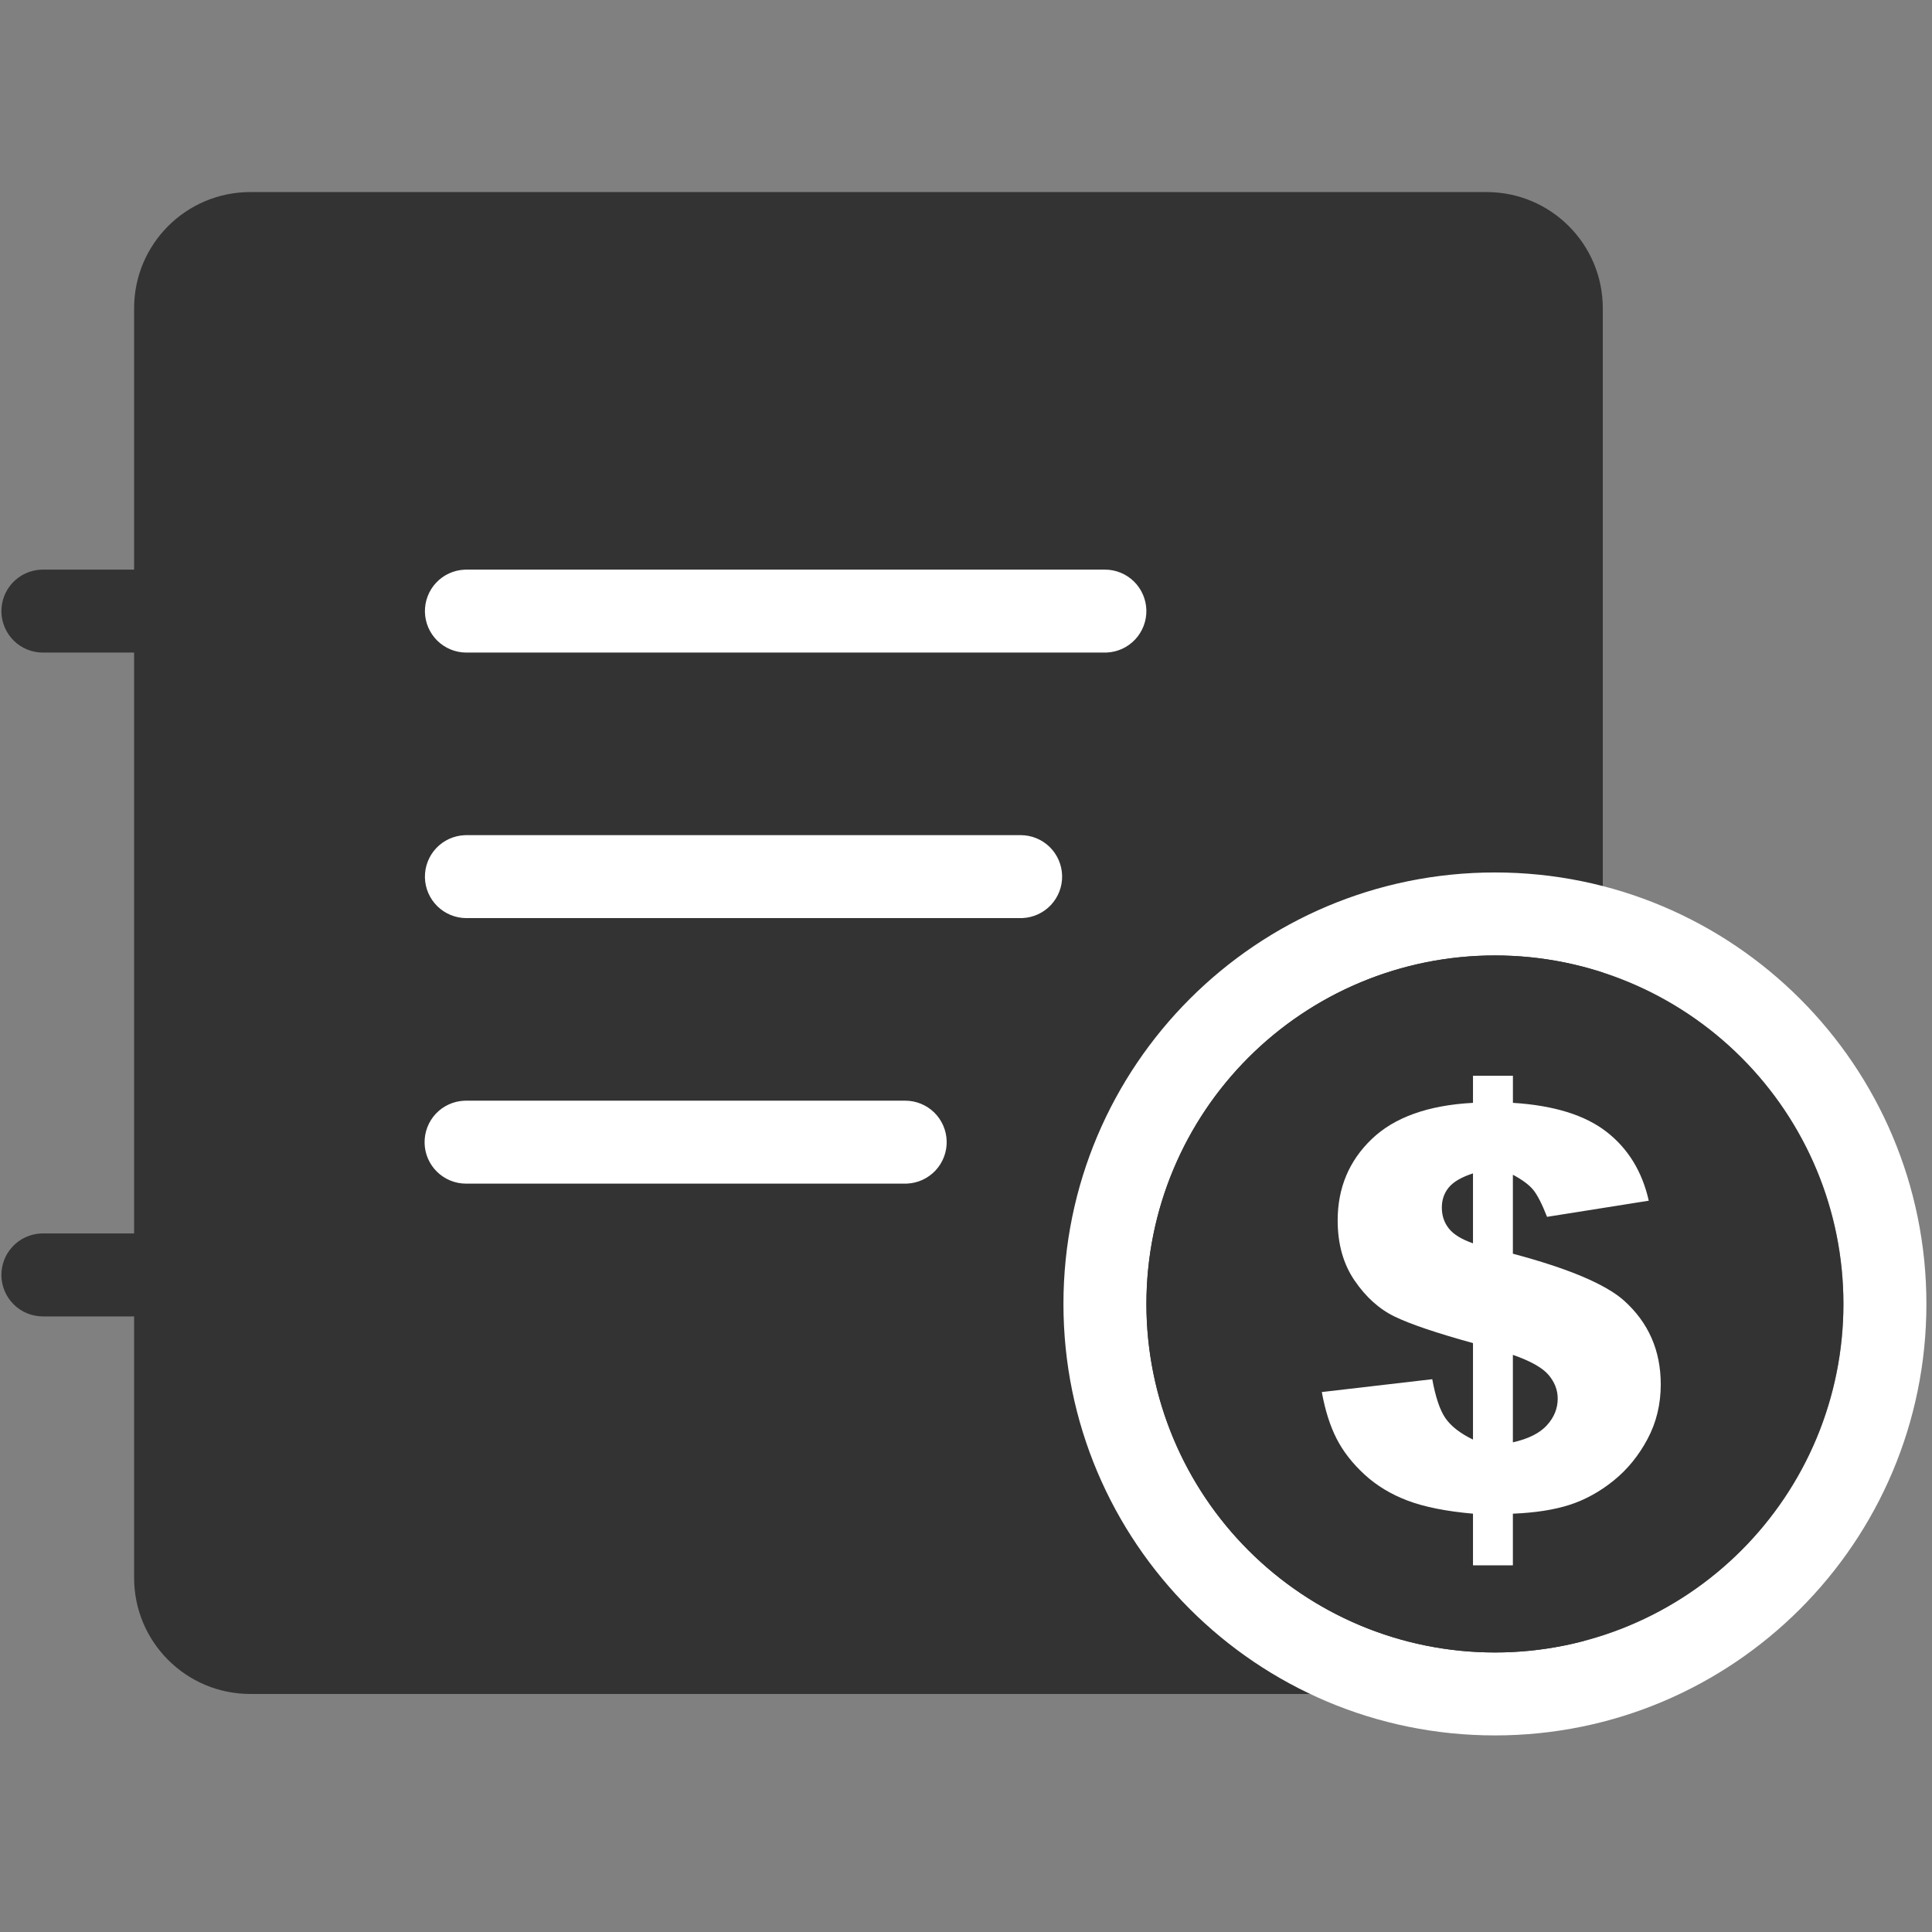 <svg width="48" height="48" viewBox="0 0 48 48" fill="none" xmlns="http://www.w3.org/2000/svg">
<rect x="0" y="0" width="48" height="48" fill="#808080" stroke="none"/>
<path d="M6.218 4.772H36.935C38.529 4.772 39.821 6.064 39.821 7.658V39.2C39.821 40.794 38.529 42.086 36.935 42.086H6.218C4.624 42.086 3.332 40.794 3.332 39.2V7.658C3.332 6.064 4.624 4.772 6.218 4.772Z" fill="#333333"/>
<path d="M22.491 27.346C22.76 27.346 23.019 27.452 23.211 27.64C23.403 27.829 23.514 28.085 23.52 28.354C23.526 28.623 23.426 28.884 23.242 29.081C23.058 29.277 22.805 29.394 22.536 29.406L22.491 29.407H11.578C11.309 29.407 11.05 29.301 10.858 29.113C10.665 28.924 10.554 28.668 10.549 28.399C10.543 28.13 10.643 27.869 10.826 27.672C11.01 27.476 11.264 27.359 11.533 27.347L11.578 27.346H22.491Z" fill="white"/>
<path d="M5.599 14.152C5.869 14.152 6.127 14.258 6.32 14.446C6.512 14.635 6.623 14.891 6.629 15.16C6.635 15.43 6.535 15.69 6.351 15.887C6.167 16.084 5.913 16.2 5.644 16.212L5.599 16.213H1.064C0.795 16.213 0.536 16.107 0.344 15.919C0.152 15.73 0.041 15.474 0.035 15.205C0.029 14.936 0.129 14.675 0.313 14.478C0.497 14.282 0.75 14.165 1.019 14.153L1.064 14.152H5.599ZM5.599 30.644C5.869 30.644 6.127 30.75 6.32 30.939C6.512 31.127 6.623 31.383 6.629 31.652C6.635 31.922 6.535 32.182 6.351 32.379C6.167 32.576 5.913 32.693 5.644 32.705L5.599 32.706H1.064C0.795 32.705 0.536 32.6 0.344 32.411C0.152 32.223 0.041 31.966 0.035 31.697C0.029 31.428 0.129 31.167 0.313 30.971C0.497 30.774 0.75 30.657 1.019 30.645L1.064 30.644H5.599Z" fill="#333333"/>
<path d="M27.452 14.152C27.721 14.152 27.98 14.258 28.172 14.446C28.364 14.635 28.475 14.891 28.481 15.16C28.487 15.43 28.387 15.69 28.203 15.887C28.019 16.084 27.766 16.2 27.497 16.212L27.452 16.213H11.586C11.317 16.213 11.059 16.107 10.866 15.919C10.674 15.73 10.563 15.474 10.557 15.205C10.552 14.936 10.651 14.675 10.835 14.478C11.019 14.282 11.273 14.165 11.542 14.153L11.587 14.152H27.452ZM25.359 20.749C25.628 20.749 25.887 20.855 26.079 21.043C26.271 21.232 26.382 21.488 26.388 21.757C26.394 22.026 26.294 22.287 26.11 22.484C25.926 22.68 25.673 22.797 25.404 22.809L25.359 22.81H11.587C11.317 22.81 11.059 22.704 10.867 22.516C10.674 22.327 10.563 22.071 10.557 21.802C10.552 21.533 10.651 21.272 10.835 21.075C11.019 20.879 11.273 20.762 11.542 20.75L11.587 20.749H25.359ZM37.141 21.676C31.221 21.676 26.421 26.476 26.421 32.396C26.421 38.317 31.221 43.116 37.141 43.116C43.062 43.116 47.861 38.317 47.861 32.396C47.861 26.476 43.062 21.676 37.141 21.676ZM37.141 23.738C41.923 23.738 45.8 27.614 45.8 32.396C45.8 37.178 41.923 41.055 37.141 41.055C32.359 41.055 28.483 37.178 28.483 32.396C28.483 27.614 32.359 23.738 37.141 23.738Z" fill="white"/>
<path d="M28.482 32.397C28.482 33.533 28.706 34.659 29.142 35.71C29.577 36.76 30.214 37.715 31.018 38.519C31.822 39.323 32.777 39.961 33.827 40.396C34.878 40.831 36.004 41.055 37.141 41.055C38.278 41.055 39.404 40.831 40.454 40.396C41.505 39.961 42.459 39.323 43.263 38.519C44.067 37.715 44.705 36.76 45.14 35.71C45.575 34.659 45.799 33.533 45.799 32.397C45.799 30.1 44.887 27.898 43.263 26.274C41.639 24.65 39.437 23.738 37.141 23.738C34.844 23.738 32.642 24.65 31.018 26.274C29.395 27.898 28.482 30.1 28.482 32.397Z" fill="#333333"/>
<path d="M40.963 29.831L38.436 30.232C38.31 29.91 38.195 29.687 38.093 29.562C37.992 29.438 37.823 29.312 37.587 29.186V31.148C38.964 31.515 39.883 31.902 40.345 32.31C40.956 32.858 41.261 33.552 41.261 34.395C41.261 34.888 41.152 35.341 40.932 35.753C40.712 36.165 40.432 36.509 40.09 36.785C39.748 37.061 39.385 37.261 39 37.386C38.615 37.511 38.144 37.584 37.587 37.607V38.89H36.596V37.607C35.93 37.548 35.39 37.44 34.976 37.284C34.562 37.128 34.204 36.912 33.903 36.636C33.602 36.359 33.37 36.062 33.207 35.743C33.044 35.423 32.922 35.038 32.84 34.585L35.584 34.266C35.666 34.714 35.775 35.038 35.913 35.236C36.052 35.436 36.279 35.612 36.596 35.766V33.369C35.681 33.116 35.033 32.896 34.65 32.71C34.268 32.525 33.936 32.227 33.656 31.817C33.375 31.408 33.234 30.909 33.234 30.32C33.234 29.514 33.516 28.841 34.08 28.3C34.644 27.759 35.482 27.459 36.596 27.4V26.727H37.588V27.4C38.602 27.463 39.377 27.703 39.913 28.119C40.45 28.536 40.8 29.107 40.963 29.831ZM36.596 29.152C36.306 29.247 36.105 29.365 35.992 29.505C35.878 29.645 35.822 29.811 35.822 30.001C35.822 30.2 35.879 30.373 35.995 30.52C36.11 30.667 36.311 30.791 36.596 30.89V29.152ZM37.588 35.834C37.972 35.748 38.254 35.607 38.433 35.41C38.612 35.213 38.701 34.992 38.701 34.748C38.701 34.535 38.625 34.339 38.474 34.16C38.322 33.981 38.027 33.815 37.587 33.661V35.834L37.588 35.834Z" fill="white"/>
</svg>
